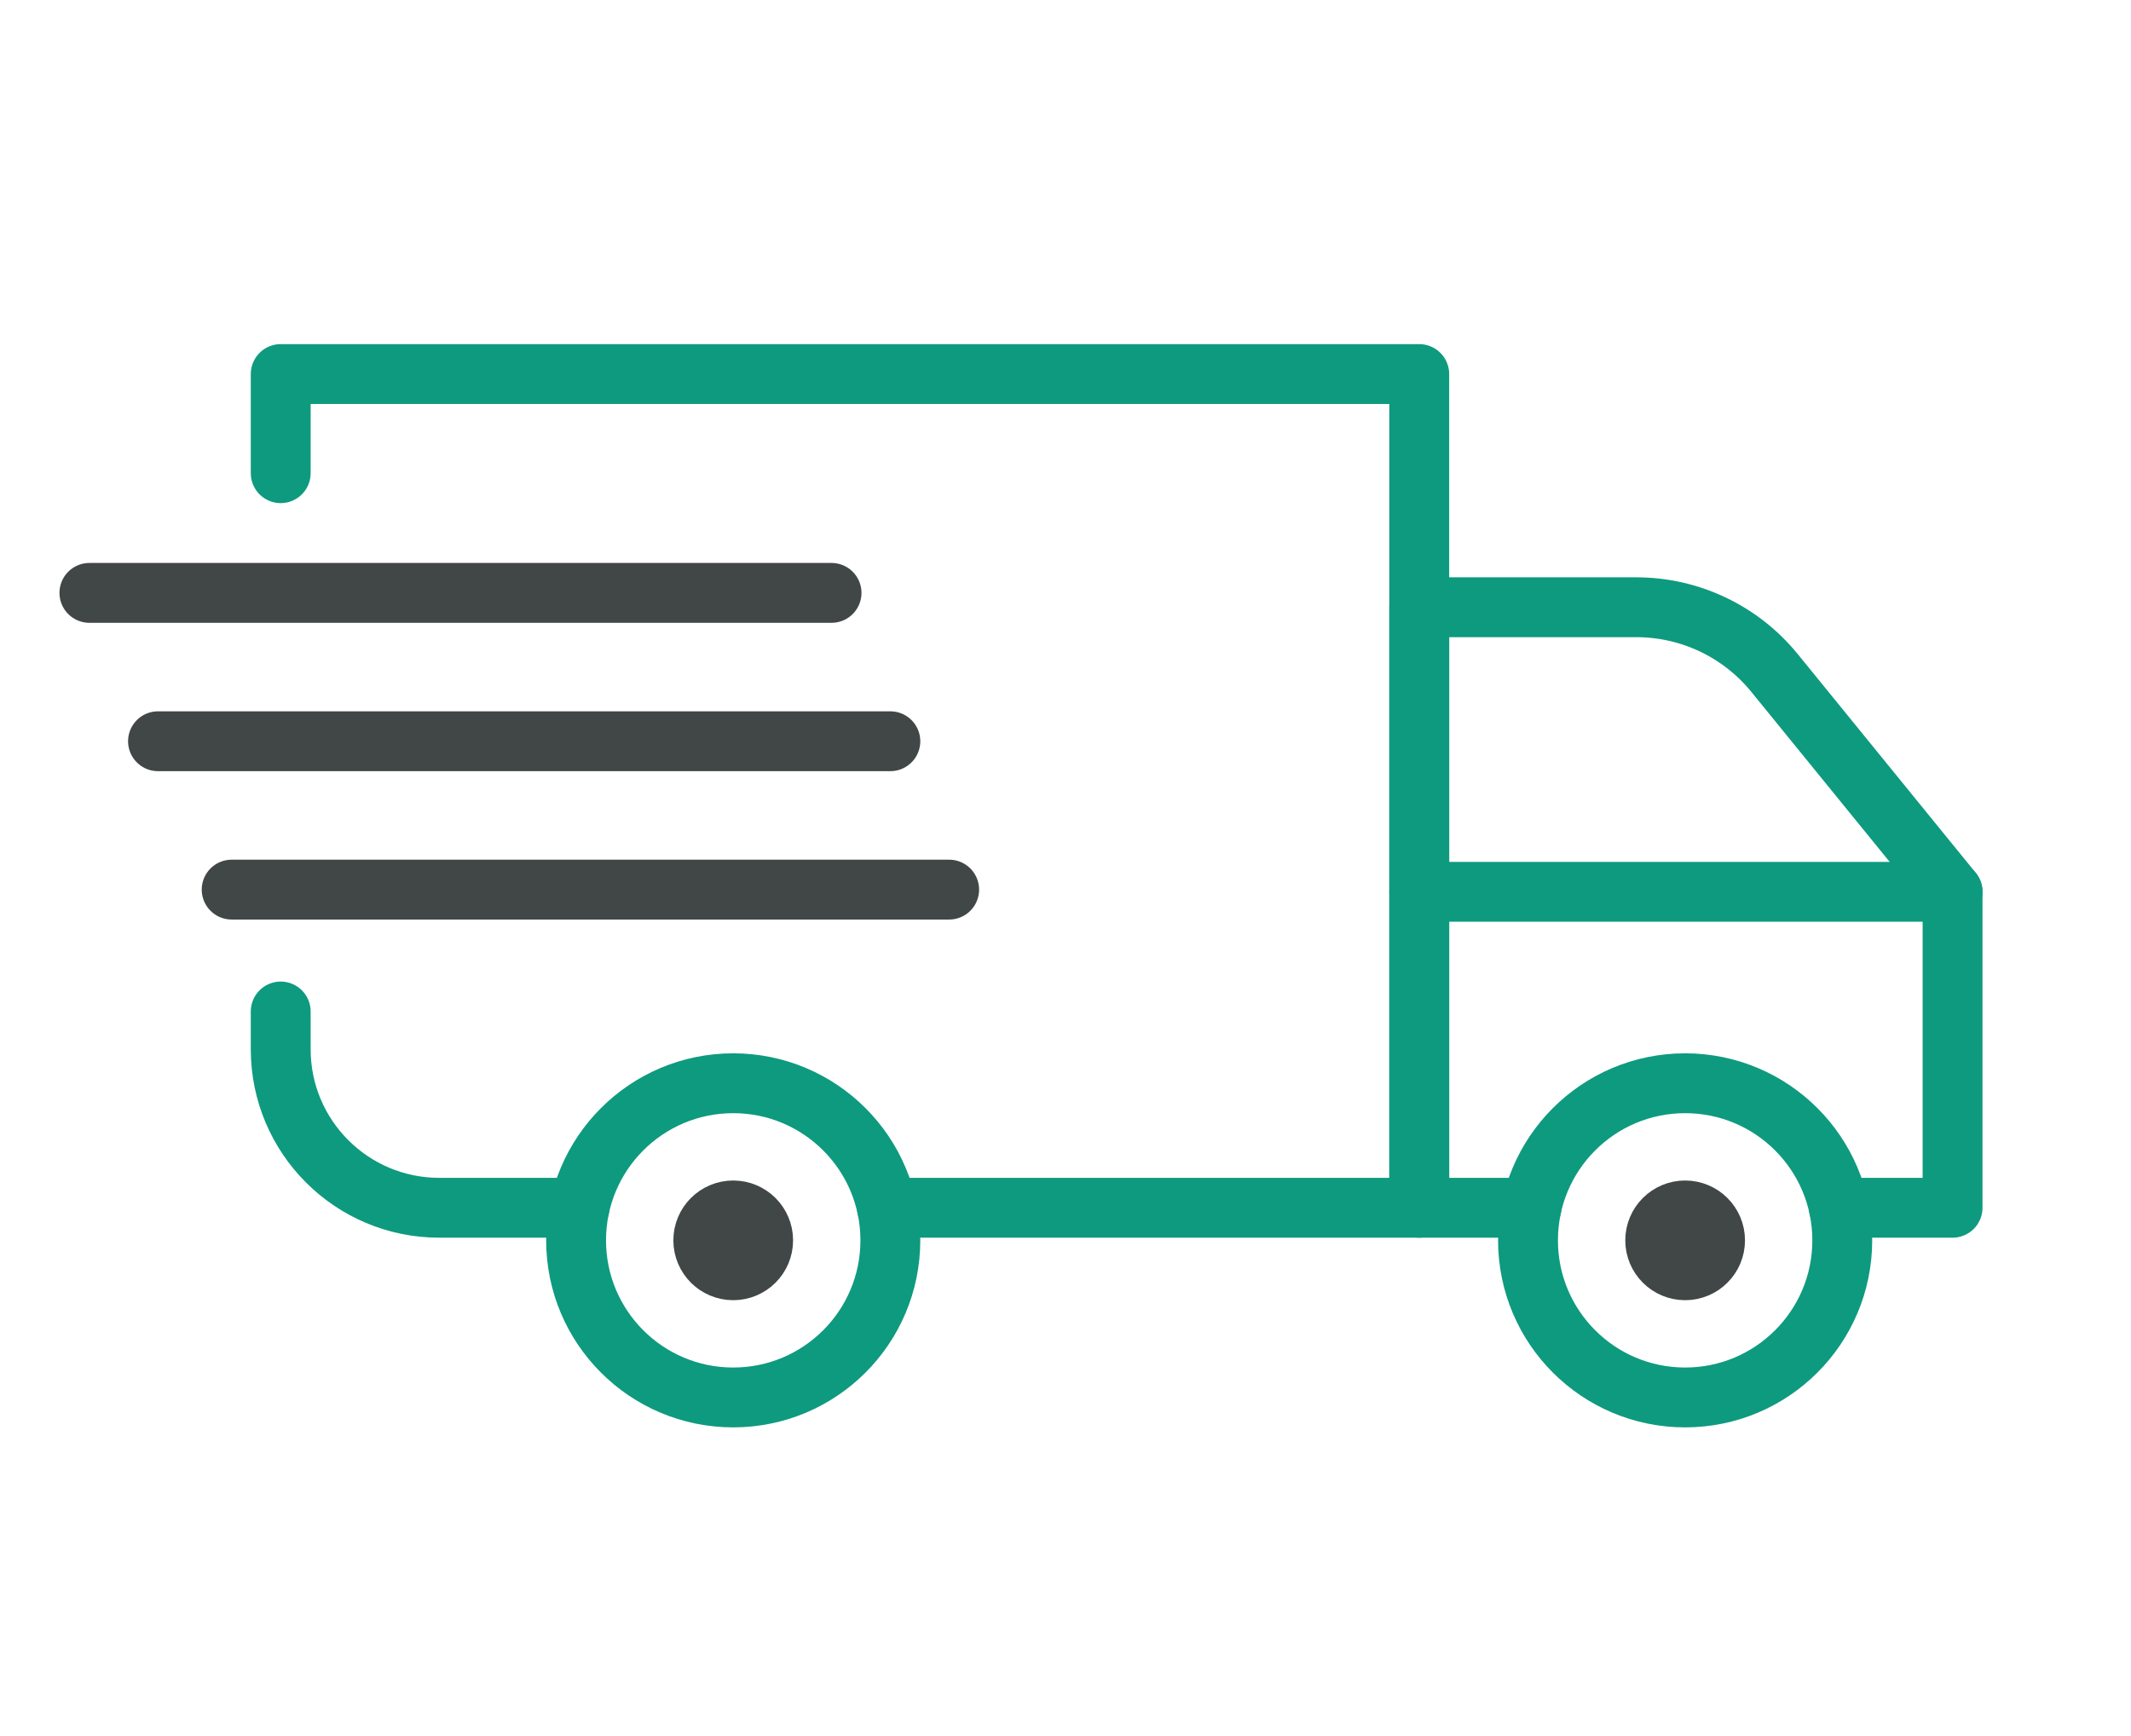 <?xml version="1.0" encoding="UTF-8"?>
<svg id="Layer_1" data-name="Layer 1" xmlns="http://www.w3.org/2000/svg" viewBox="0 0 712 580">
  <defs>
    <style>
      .cls-1 {
        stroke: #414746;
      }

      .cls-1, .cls-2, .cls-3 {
        fill: none;
        stroke-linecap: round;
        stroke-linejoin: round;
        stroke-width: 20px;
      }

      .cls-2 {
        fill-rule: evenodd;
      }

      .cls-2, .cls-3 {
        stroke: #0e9a7e;
      }
    </style>
  </defs>
  <path class="cls-2" d="M193.61,403.61h-46.85c-29.26,0-52.97-23.72-52.97-52.97v-12.62"/>
  <polyline class="cls-2" points="93.79 158.13 93.79 125 474.19 125 474.19 403.61 296.35 403.61"/>
  <path class="cls-2" d="M511.66,403.61h-37.47v-200.68h72.52c17.92,0,34.88,8.07,46.19,21.97l59.49,73.12"/>
  <polyline class="cls-2" points="474.19 298.02 652.38 298.02 652.38 403.61 614.39 403.61"/>
  <g>
    <line class="cls-1" x1="277.83" y1="198.13" x2="29.87" y2="198.13"/>
    <line class="cls-1" x1="297.48" y1="247.71" x2="52.79" y2="247.71"/>
    <line class="cls-1" x1="317.13" y1="297.29" x2="77.4" y2="297.29"/>
  </g>
  <circle class="cls-3" cx="244.98" cy="414.5" r="52.5"/>
  <circle class="cls-1" cx="244.98" cy="414.5" r="10"/>
  <circle class="cls-1" cx="563.03" cy="414.5" r="10"/>
  <circle class="cls-3" cx="563.03" cy="414.5" r="52.5"/>
</svg>